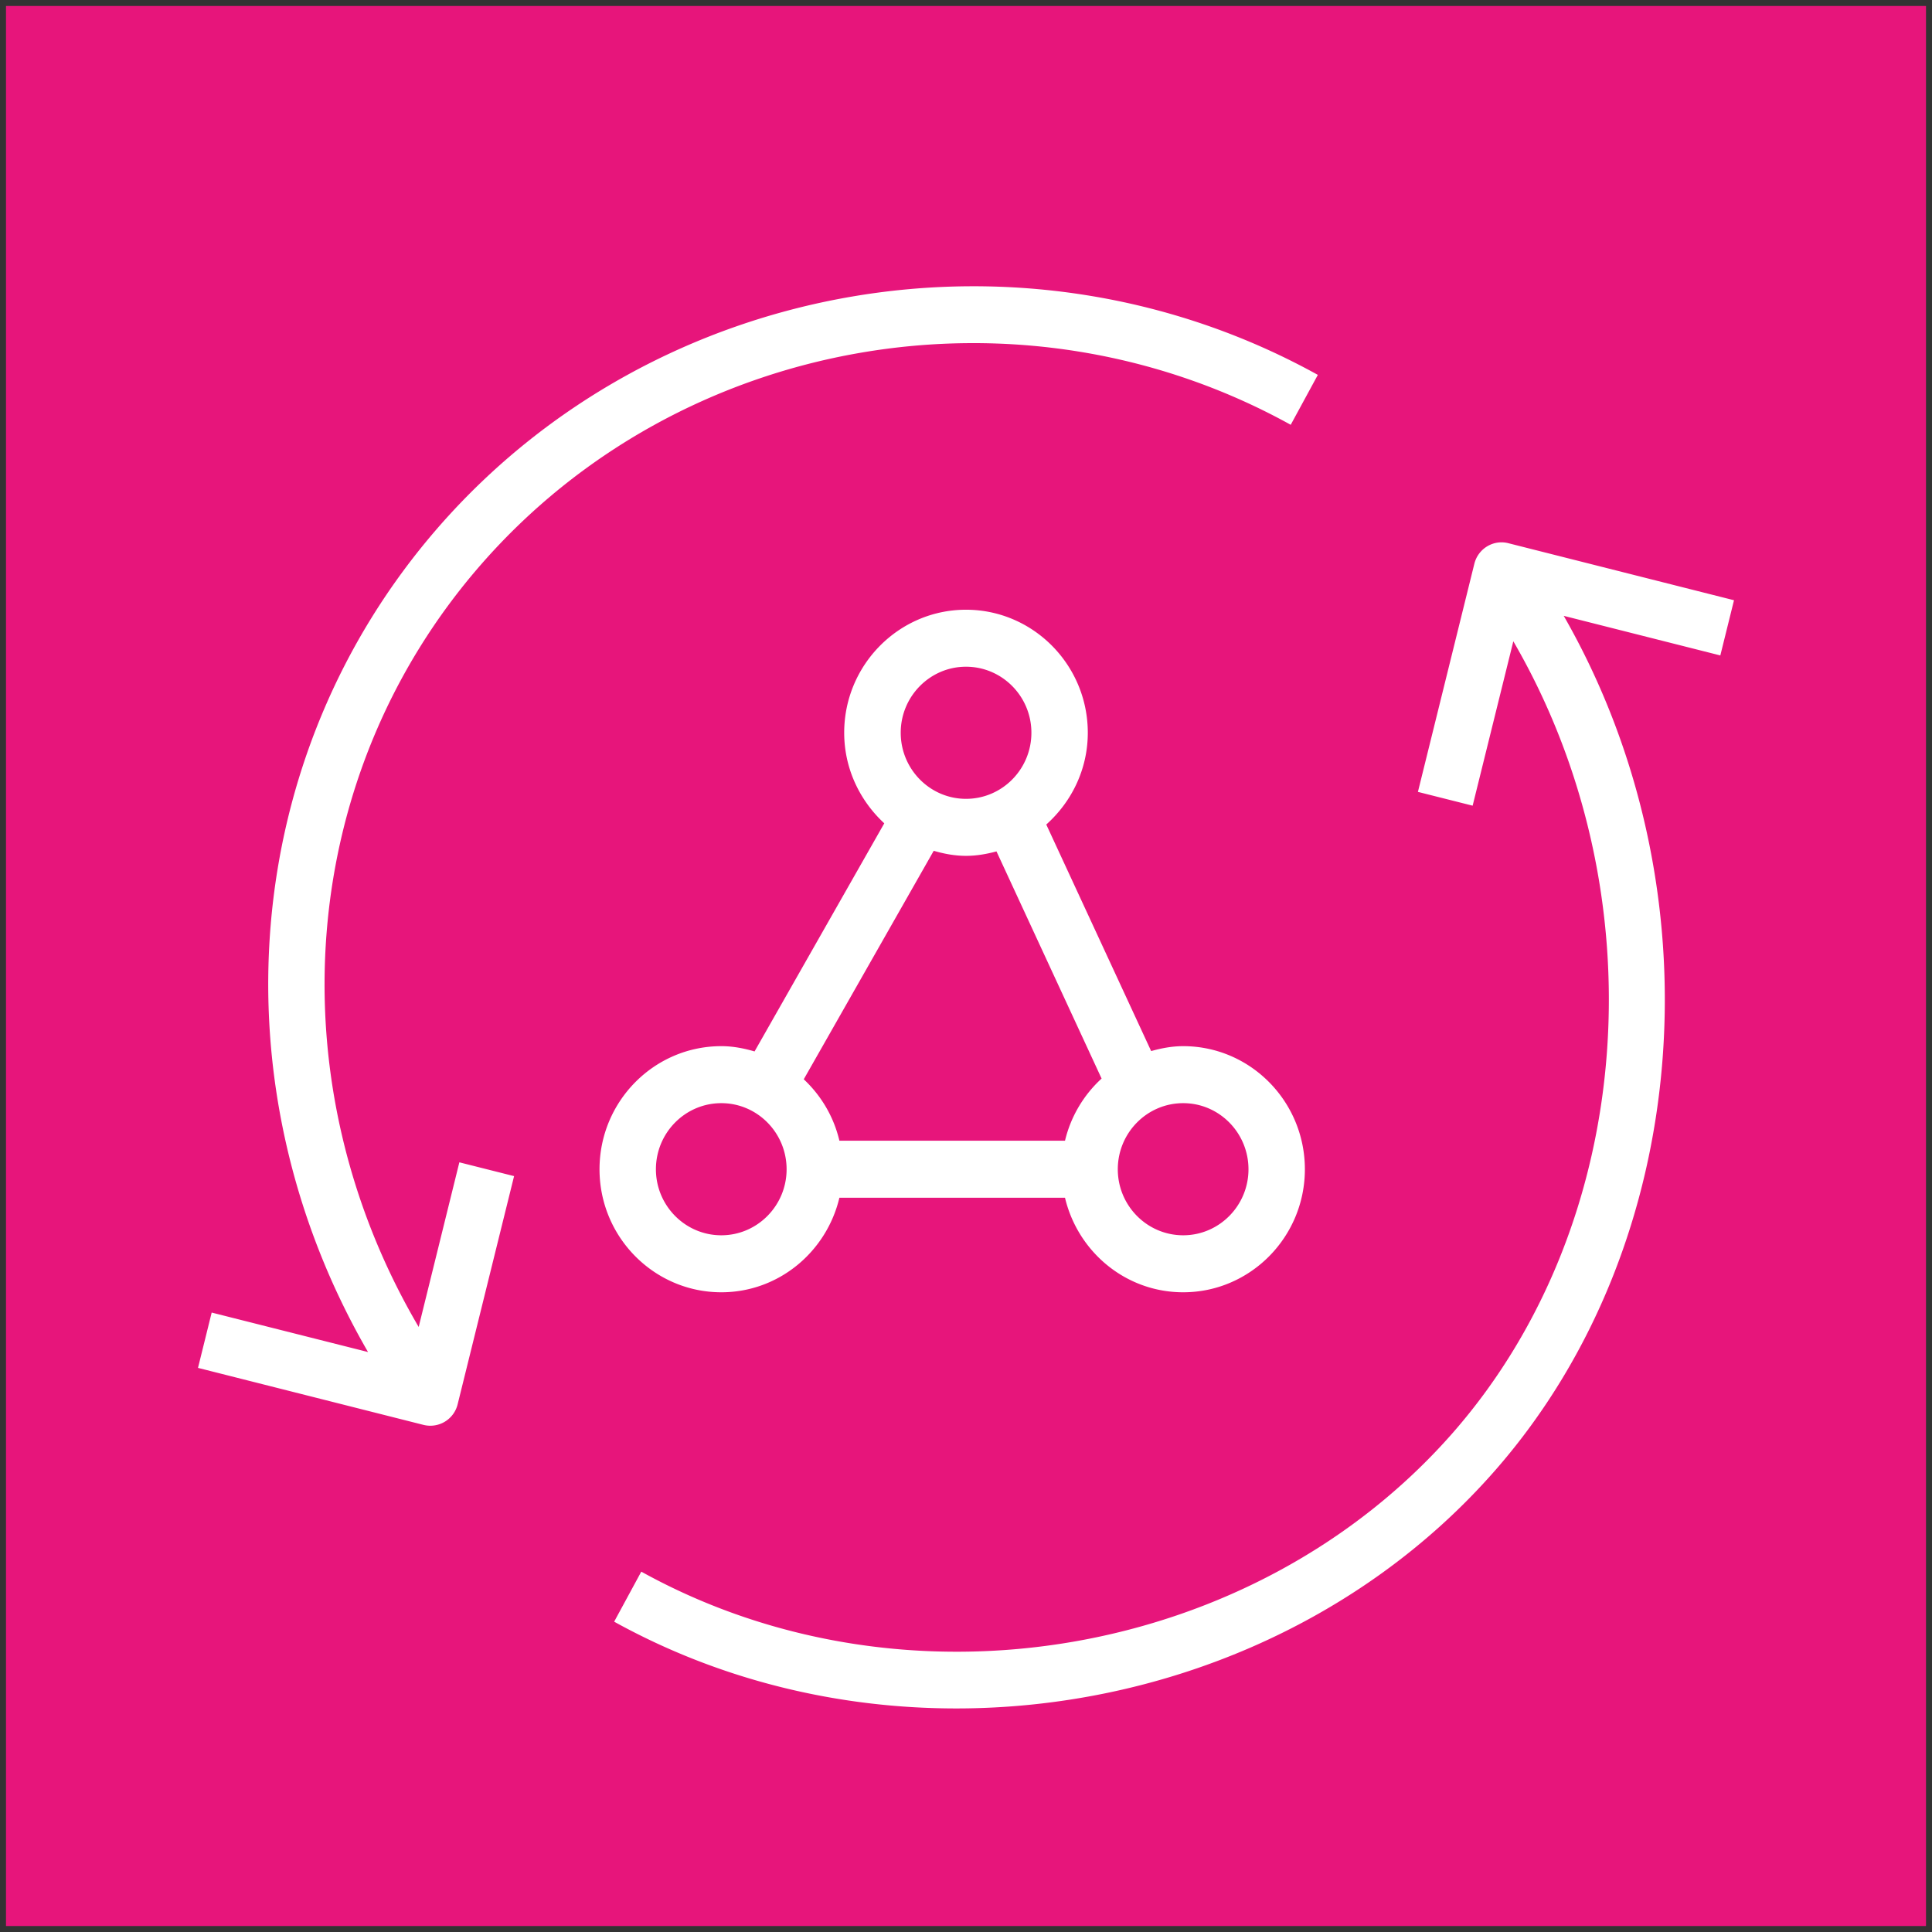 <svg xmlns="http://www.w3.org/2000/svg" width="161" height="161" viewBox="-0.5 -0.5 161 161"><rect x="-0.5" y="-0.5" width="161" height="161" fill="#333333" stroke="none"/><g data-cell-id="0"><g data-cell-id="1"><g data-cell-id="2" pointer-events="all"><path fill="#e7157b" d="M0 0h160v160H0Z"/><path fill="#fff" d="m142.86 54.12-13.05-3.3c12.95 22.59 10.9 52.18-5.66 71.15-11.31 12.96-28.1 19.9-44.97 19.9-9.83 0-19.68-2.35-28.5-7.23l2.26-4.17c22.11 12.24 51.21 7.23 67.69-11.64 15.31-17.55 17.12-45 4.98-65.89l-3.39 13.7-4.56-1.15 4.7-19c.31-1.27 1.59-2.05 2.85-1.72L144 49.52ZM34.39 110.08l3.39-13.72 4.56 1.15-4.7 19a2.343 2.343 0 0 1-2.85 1.73L16 113.49l1.14-4.61 13.03 3.29c-12.85-22.2-10.75-49.7 5.88-68.76 18.15-20.79 48.97-26.12 73.27-12.67l-2.26 4.16c-22.39-12.39-50.78-7.49-67.48 11.65-15.35 17.59-17.22 43.04-5.19 63.53m25.22-18.65c3 0 5.44 2.47 5.44 5.51 0 3.03-2.44 5.5-5.44 5.5-3.01 0-5.45-2.47-5.45-5.5 0-3.04 2.44-5.51 5.45-5.51m17.7-21.03c.86.25 1.75.42 2.69.42.88 0 1.72-.15 2.54-.37l8.76 18.93a10.25 10.25 0 0 0-3.05 5.18h-18.8c-.47-2-1.52-3.76-2.97-5.12ZM80 55.06c3.01 0 5.45 2.47 5.45 5.5 0 3.04-2.44 5.51-5.45 5.51-3 0-5.44-2.47-5.44-5.51 0-3.03 2.44-5.5 5.44-5.5m23.54 41.88c0 3.03-2.44 5.5-5.44 5.5-3.01 0-5.45-2.47-5.45-5.5 0-3.04 2.44-5.51 5.45-5.51 3 0 5.44 2.47 5.44 5.51m-43.93 10.25c4.78 0 8.77-3.37 9.84-7.88h18.8c1.07 4.51 5.06 7.88 9.85 7.88 5.59 0 10.14-4.6 10.14-10.25 0-5.66-4.55-10.26-10.14-10.26-.93 0-1.82.17-2.67.41l-8.74-18.88c2.1-1.88 3.46-4.59 3.46-7.65 0-5.65-4.56-10.25-10.15-10.25s-10.15 4.6-10.15 10.25c0 3 1.31 5.67 3.34 7.55L62.38 87.12c-.89-.26-1.81-.44-2.77-.44-5.6 0-10.15 4.6-10.15 10.26 0 5.65 4.55 10.25 10.15 10.25"/></g></g></g></svg>